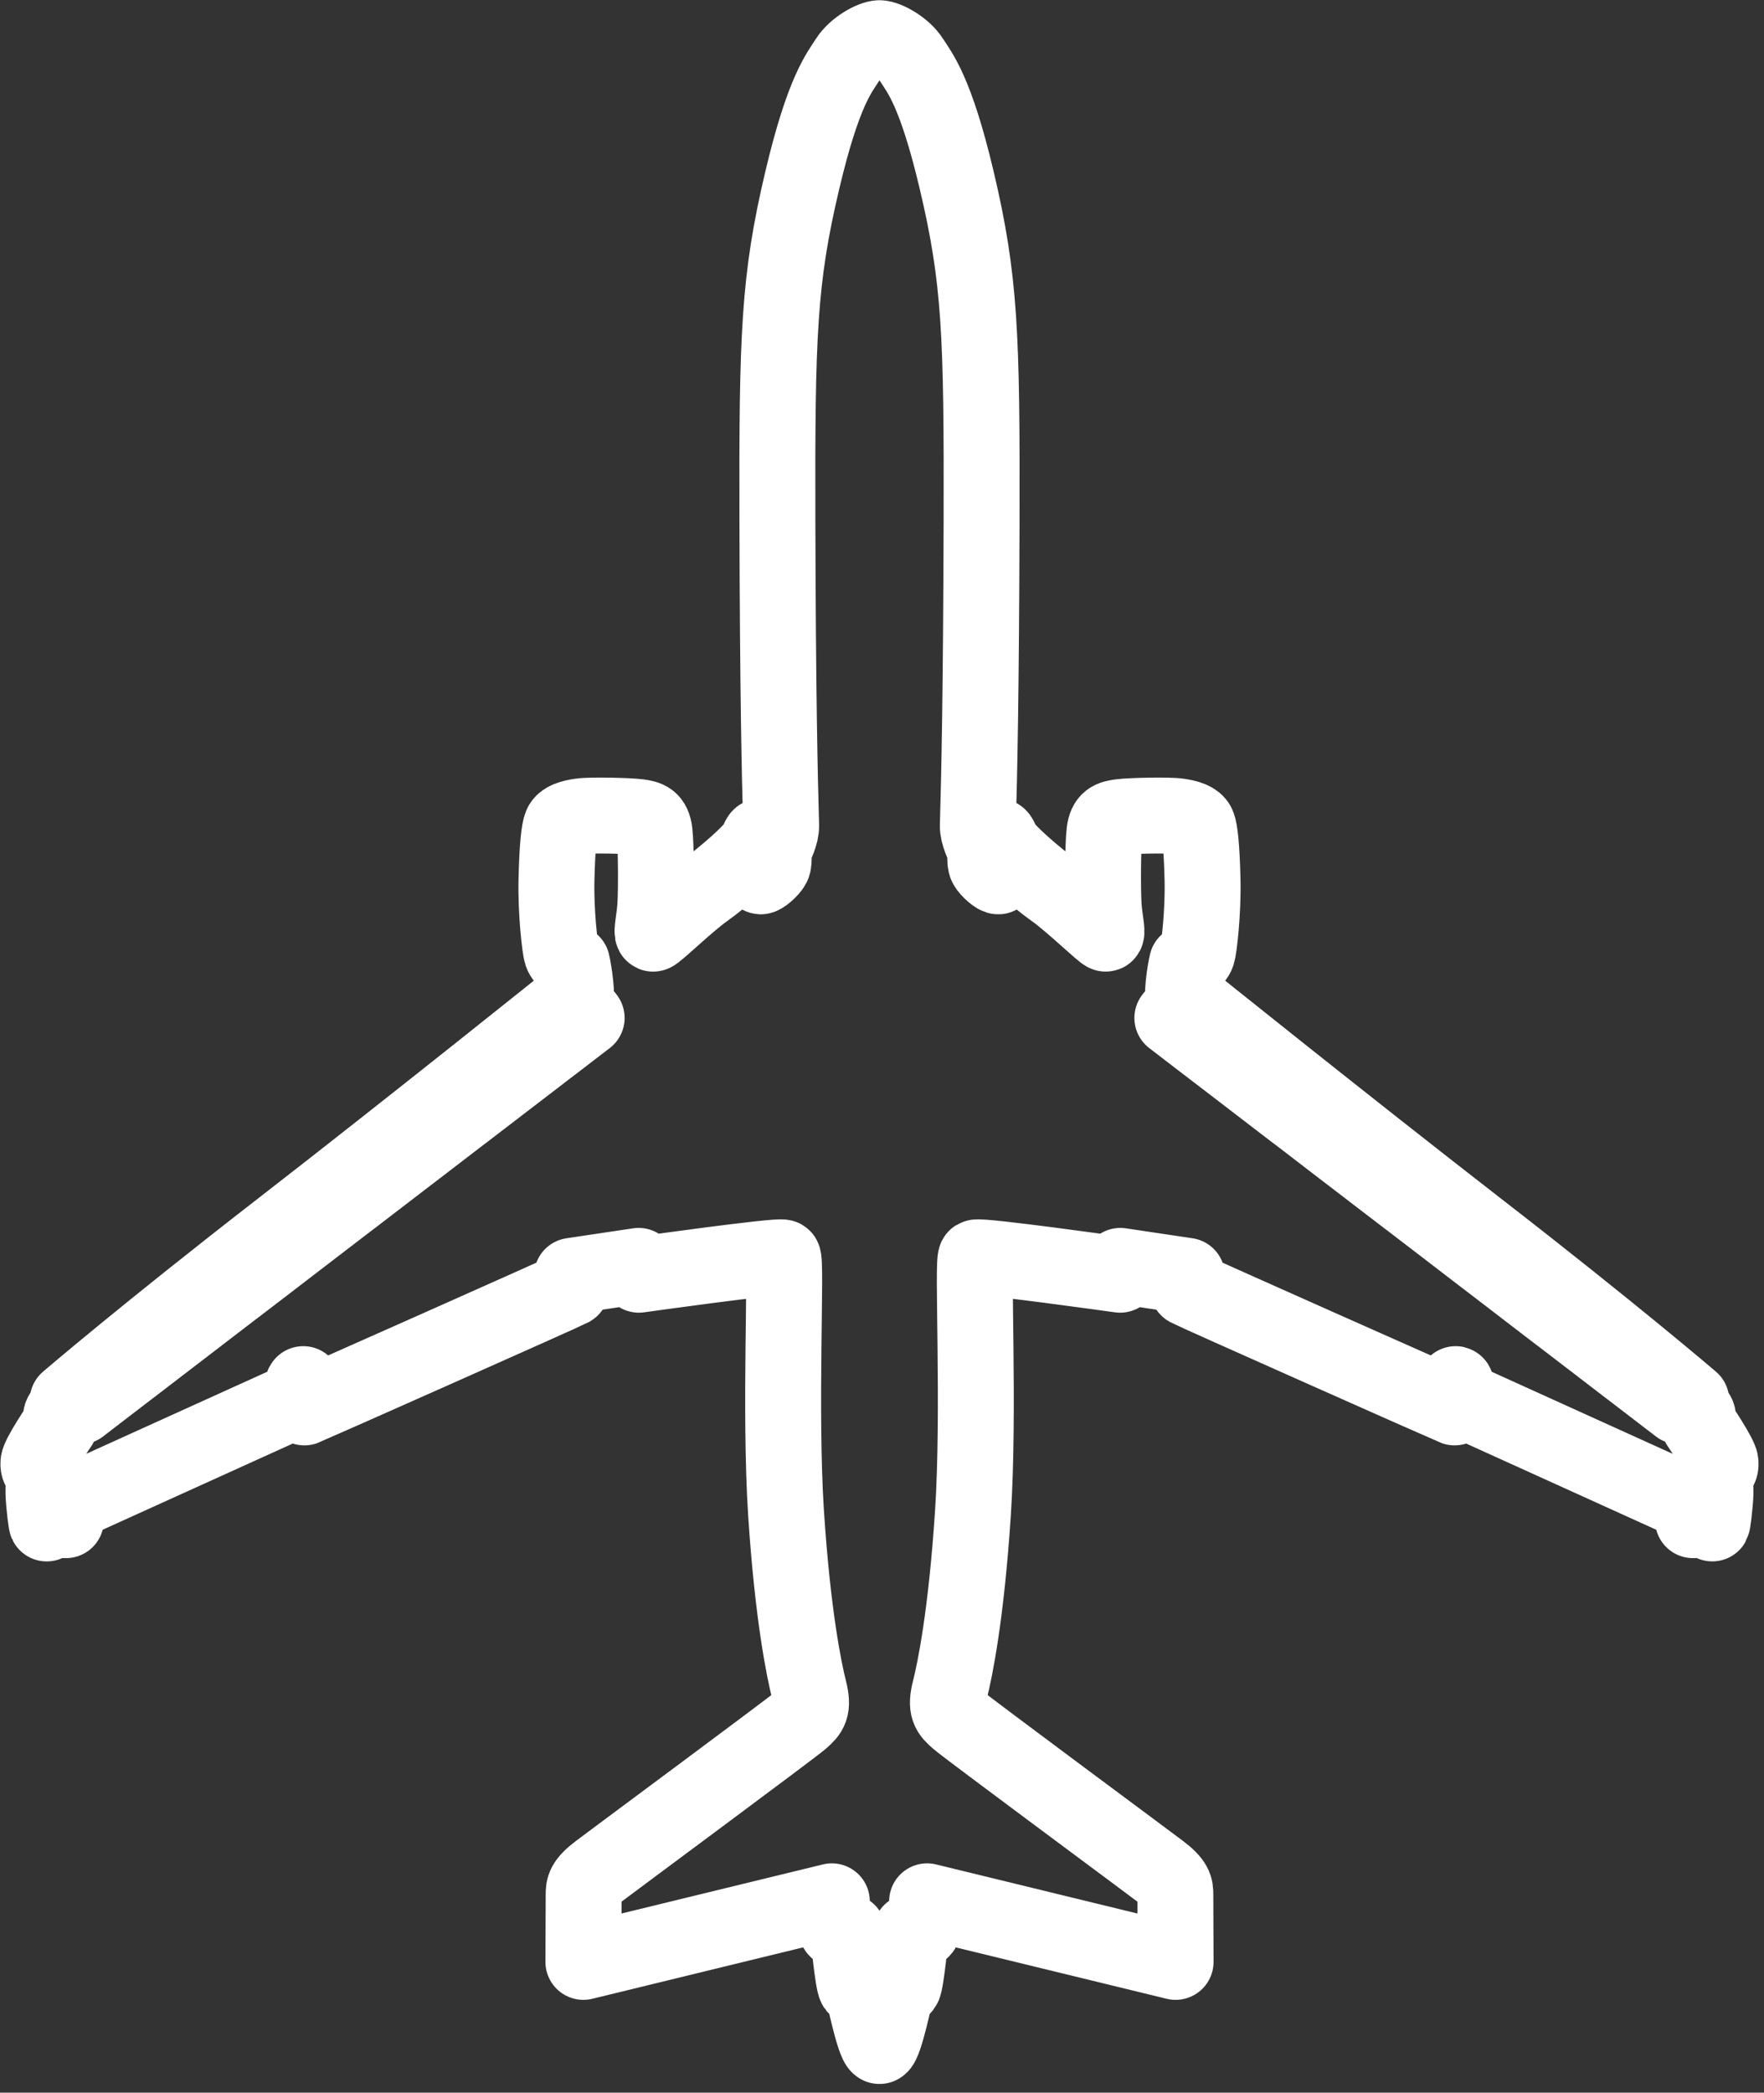 <?xml version="1.0" encoding="UTF-8" standalone="no"?>
<!DOCTYPE svg PUBLIC "-//W3C//DTD SVG 1.1//EN" "http://www.w3.org/Graphics/SVG/1.1/DTD/svg11.dtd">
<svg width="100%" height="100%" viewBox="0 0 145 172" version="1.1" xmlns="http://www.w3.org/2000/svg" xmlns:xlink="http://www.w3.org/1999/xlink" xml:space="preserve" xmlns:serif="http://www.serif.com/" style="fill-rule:evenodd;clip-rule:evenodd;stroke-linejoin:round;stroke-miterlimit:2;">
    <rect x="0" y="0" width="145" height="172" fill="#333333" stroke="none"/>
    <g transform="matrix(1,0,0,1,-400.094,-195.215)">
        <g transform="matrix(4.167,0,0,4.167,0,0)">
            <g id="path7" transform="matrix(0.129,0,0,0.129,96.772,47.601)">
                <path d="M256.12,219C256.12,219 256.51,220.66 256.46,222.4C256.42,224.1 255.95,227.83 255.95,226.98C255.95,226.13 254.43,225.07 254.43,225.07L254.21,226.56L253.02,226.6L252.98,224.22L216.94,207.88C216.94,207.88 216.9,205.84 216.73,205.8C216.69,207.84 216.82,209.2 216.56,209.36C216.22,209.24 176.67,191.68 175.81,191.2C175.43,190.98 175.64,189.24 175.64,189.24L165.45,187.72L165.41,189.07C165.41,189.07 143.97,186.06 143.38,186.44C142.78,186.82 143.93,209.87 142.91,225.5C141.89,241.12 140.15,249.52 139.39,252.54C138.67,255.35 139.26,255.97 140.62,257.16C141.98,258.35 169.27,278.56 171.56,280.3C173.81,282.01 173.86,282.79 173.86,283.82C173.86,285.18 173.9,294.14 173.9,294.14L135.9,284.88C135.9,284.88 135.69,288.66 135.14,289.21C134.59,289.76 133.44,289.55 133.44,289.55C133.44,289.55 132.68,297.41 132.26,297.92C131.83,298.42 131.11,298.68 131.11,298.68C131.11,298.68 129.42,306.78 128.64,306.99L128.64,307L128.6,307L128.6,306.99C127.82,306.78 126.13,298.68 126.13,298.68C126.13,298.68 125.41,298.42 124.98,297.92C124.56,297.4 123.8,289.55 123.8,289.55C123.8,289.55 122.65,289.76 122.1,289.21C121.55,288.66 121.33,284.88 121.33,284.88L83.341,294.14C83.341,294.14 83.383,285.18 83.383,283.82C83.383,282.79 83.425,282.01 85.675,280.3C87.967,278.56 115.26,258.35 116.62,257.16C117.98,255.97 118.56,255.35 117.85,252.54C117.09,249.52 115.35,241.12 114.33,225.5C113.31,209.87 114.46,186.82 113.86,186.44C113.27,186.06 91.83,189.07 91.83,189.07L91.788,187.72L81.6,189.24C81.6,189.24 81.812,190.98 81.43,191.2C80.565,191.68 41.017,209.24 40.678,209.36C40.423,209.19 40.551,207.84 40.508,205.8C40.338,205.84 40.296,207.88 40.296,207.88L4.254,224.22L4.212,226.6L3.024,226.56L2.812,225.07C2.812,225.07 1.284,226.13 1.284,226.98C1.284,227.83 0.816,224.1 0.775,222.4C0.733,220.66 1.115,219 1.115,219C1.115,219 -0.116,219.38 0.011,217.77C0.093,216.74 3.28,212.04 3.28,212.04C3.28,212.04 3.506,211.34 3.467,210.84C3.422,210.26 4.128,209.88 4.501,209.55C4.717,209.36 4.478,208.31 4.478,208.31C4.478,208.31 16.421,198.07 37.114,182.03C57.773,166.01 82.224,146.37 82.224,146.37C82.224,146.37 82.224,145.24 81.998,143.65C81.771,142.07 81.602,141.39 81.602,141.39C81.602,141.39 80.357,140.99 80.017,139.97C79.764,139.21 79.112,133.69 79.225,128.71C79.338,123.73 79.621,121.13 79.961,120.33C80.3,119.54 81.448,119.19 82.904,118.98C84.432,118.75 90.362,118.89 91.79,119.09C93.146,119.28 93.998,119.48 94.224,121.41C94.45,123.33 94.507,129.96 94.337,132.67C94.216,134.61 93.714,136.8 93.997,136.92C94.28,137.03 99.204,132.22 101.92,130.3C104.64,128.37 109.28,124.35 109.84,123.11C110.41,121.86 110.47,121.69 110.81,122.82C111.15,123.96 111.09,125.09 110.64,125.88C110.18,126.67 109.96,127.69 110.41,128.14C110.58,128.31 111.94,127.18 112.28,126.5C112.62,125.82 112.28,124.52 112.5,123.96C112.73,123.39 113.62,121.75 113.58,120.39C113.35,112.3 113.08,100.18 113.01,73.694C112.94,45.348 113.23,36.88 116.81,21.735C120.06,7.987 122.5,5.268 123.75,3.285C124.9,1.452 127.51,0.028 128.6,0.003L128.6,0.001C128.61,0.001 128.62,0.002 128.62,0.002C128.62,0.002 128.63,0.001 128.64,0.001L128.64,0.003C129.73,0.028 132.34,1.453 133.49,3.285C134.74,5.267 137.18,7.987 140.43,21.735C144.01,36.88 144.3,45.348 144.23,73.694C144.16,100.18 143.89,112.3 143.66,120.39C143.62,121.75 144.51,123.39 144.74,123.96C144.96,124.52 144.62,125.82 144.96,126.5C145.3,127.18 146.66,128.31 146.83,128.14C147.28,127.69 147.06,126.67 146.6,125.88C146.15,125.09 146.09,123.96 146.43,122.82C146.77,121.69 146.83,121.86 147.4,123.11C147.96,124.35 152.6,128.37 155.32,130.3C158.04,132.22 162.96,137.03 163.24,136.92C163.53,136.8 163.02,134.61 162.9,132.67C162.73,129.96 162.79,123.33 163.02,121.41C163.24,119.48 164.1,119.28 165.45,119.09C166.88,118.89 172.81,118.75 174.34,118.98C175.79,119.19 176.94,119.54 177.28,120.33C177.62,121.12 177.9,123.73 178.02,128.71C178.13,133.69 177.48,139.21 177.22,139.97C176.88,140.99 175.64,141.39 175.64,141.39C175.64,141.39 175.47,142.07 175.24,143.65C175.02,145.24 175.02,146.37 175.02,146.37C175.02,146.37 199.47,166.01 220.12,182.03C240.82,198.07 252.76,208.31 252.76,208.31C252.76,208.31 252.52,209.36 252.74,209.55C253.11,209.88 253.82,210.26 253.77,210.84C253.73,211.34 253.96,212.04 253.96,212.04C253.96,212.04 257.15,216.74 257.23,217.77C257.35,219.38 256.12,219 256.12,219ZM8.54,207.09L6.147,208.93L6.354,209.2L8.768,207.35L8.54,207.09ZM13.339,203.42L8.81,206.89L9.037,207.14L13.547,203.68L13.339,203.42ZM18.148,199.73L13.609,203.21L13.817,203.48L18.328,200.02L18.148,199.73ZM24.207,195.09L18.419,199.52L18.599,199.81L24.407,195.36L24.207,195.09ZM29.794,190.8L24.476,194.88L24.676,195.15L29.999,191.07L29.794,190.8ZM35.442,186.48L30.064,190.6L30.27,190.87L35.638,186.76L35.442,186.48ZM41.282,182L35.711,186.27L35.907,186.55L41.514,182.25L41.282,182ZM47.176,177.48L41.553,181.79L41.784,182.04L47.369,177.76L47.176,177.48ZM53.021,173L47.446,177.28L47.639,177.56L53.195,173.3L53.021,173ZM58.823,168.56L53.292,172.8L53.466,173.09L59.017,168.84L58.823,168.56ZM64.401,164.28L59.093,168.35L59.287,168.63L64.604,164.55L64.401,164.28ZM69.973,160.01L64.671,164.08L64.875,164.35L70.148,160.31L69.973,160.01ZM76.538,154.98L70.244,159.8L70.419,160.1L76.684,155.3L76.538,154.98ZM78.255,153.66L76.815,154.77L76.96,155.08L78.389,153.99L78.255,153.66ZM83.633,149.54L78.535,153.45L78.669,153.78L83.84,149.81L83.633,149.54ZM173.614,149.54L173.404,149.81L178.574,153.78L178.704,153.45L173.614,149.54ZM178.984,153.66L178.854,153.99L180.284,155.09L180.434,154.77L178.984,153.66ZM180.704,154.98L180.564,155.3L186.824,160.1L187.004,159.8L180.704,154.98ZM187.274,160.01L187.094,160.31L192.364,164.35L192.574,164.08L187.274,160.01ZM192.844,164.28L192.644,164.55L197.954,168.63L198.144,168.35L192.844,164.28ZM198.424,168.56L198.224,168.84L203.774,173.09L203.954,172.8L198.424,168.56ZM204.224,173L204.044,173.3L209.604,177.56L209.794,177.28L204.224,173ZM210.064,177.48L209.874,177.76L215.464,182.04L215.694,181.79L210.064,177.48ZM215.964,182L215.734,182.25L221.334,186.55L221.534,186.27L215.964,182ZM221.804,186.48L221.604,186.75L226.974,190.87L227.184,190.6L221.804,186.48ZM227.454,190.8L227.244,191.08L232.564,195.16L232.764,194.88L227.454,190.8ZM233.034,195.09L232.834,195.36L238.644,199.81L238.824,199.52L233.034,195.09ZM239.094,199.73L238.914,200.02L243.424,203.48L243.634,203.21L239.094,199.73ZM243.904,203.42L243.694,203.68L248.204,207.14L248.434,206.89L243.904,203.42ZM248.704,207.09L248.474,207.35L250.894,209.2L251.094,208.93L248.704,207.09Z" style="fill-opacity:0;stroke:white;stroke-width:11.61px;"/>
            </g>
        </g>
    </g>
</svg>
